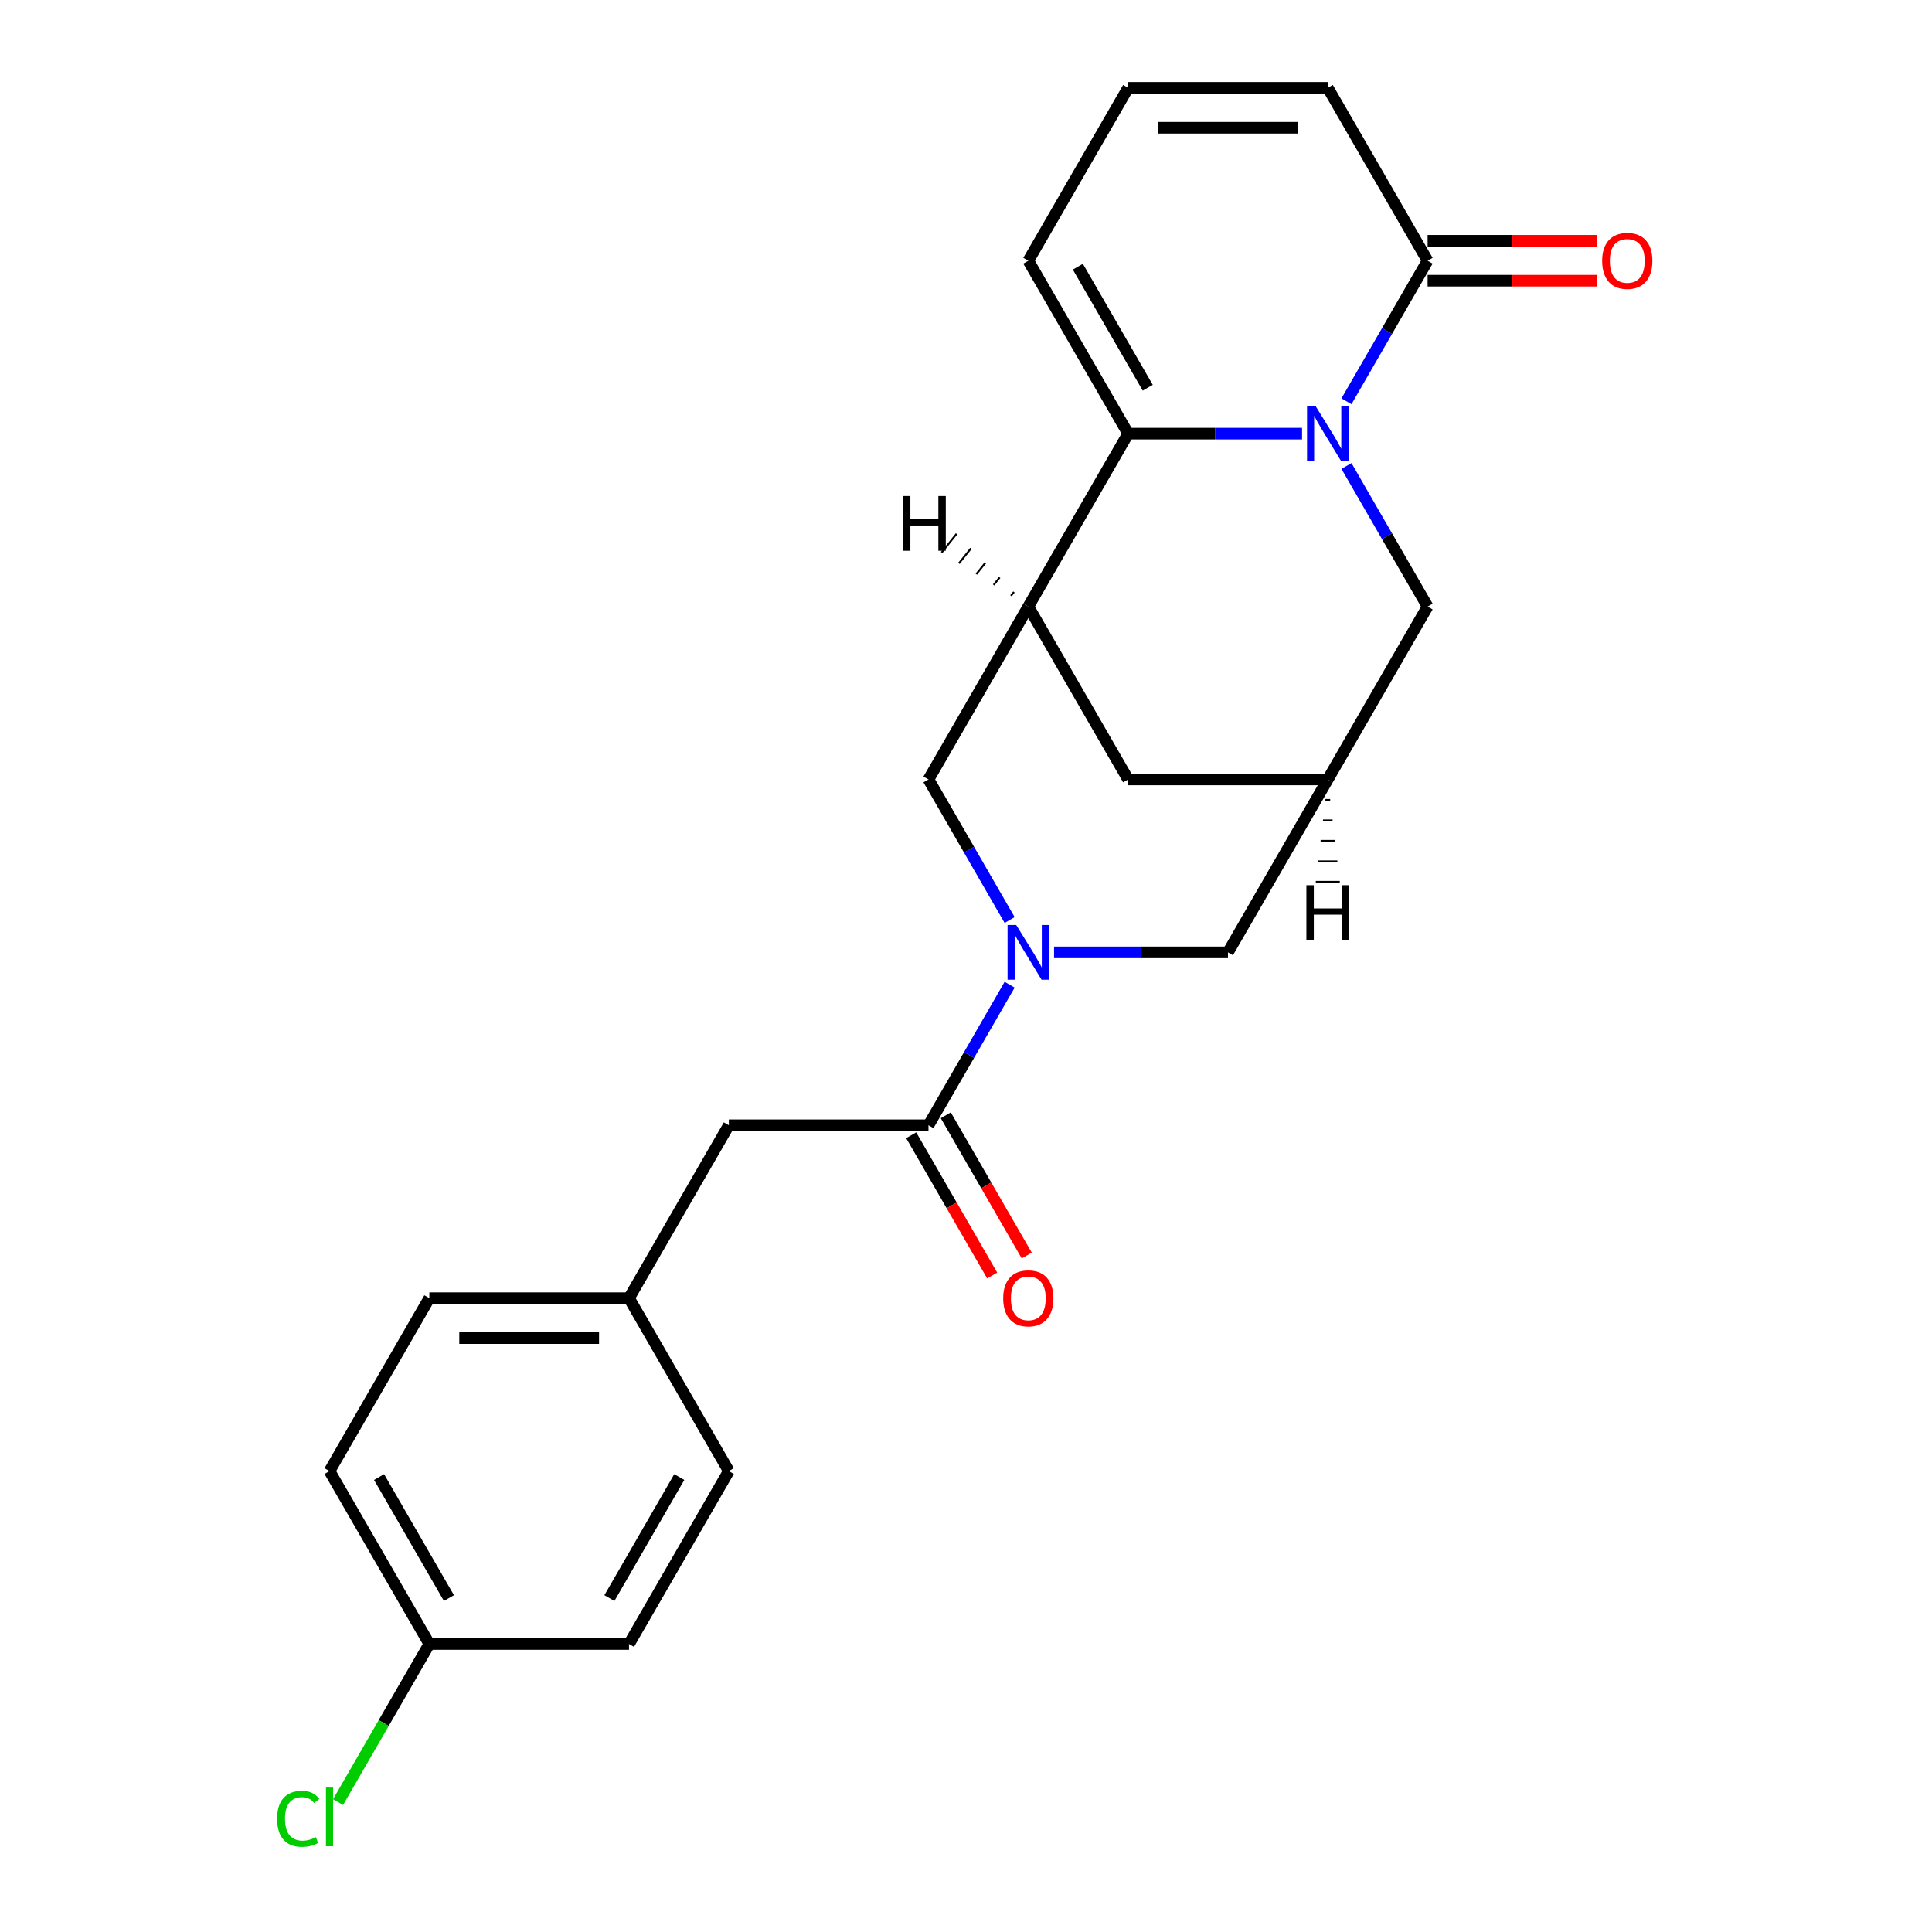 <?xml version='1.0' encoding='iso-8859-1'?>
<svg version='1.1' baseProfile='full'
              xmlns='http://www.w3.org/2000/svg'
                      xmlns:rdkit='http://www.rdkit.org/xml'
                      xmlns:xlink='http://www.w3.org/1999/xlink'
                  xml:space='preserve'
width='1000px' height='1000px' viewBox='0 0 1000 1000'>
<!-- END OF HEADER -->
<rect style='opacity:1.0;fill:#FFFFFF;stroke:none' width='1000' height='1000' x='0' y='0'> </rect>
<path class='bond-0' d='M 673.941,224.448 L 628.932,224.448' style='fill:none;fill-rule:evenodd;stroke:#0000FF;stroke-width:6px;stroke-linecap:butt;stroke-linejoin:miter;stroke-opacity:1' />
<path class='bond-0' d='M 628.932,224.448 L 583.923,224.448' style='fill:none;fill-rule:evenodd;stroke:#000000;stroke-width:6px;stroke-linecap:butt;stroke-linejoin:miter;stroke-opacity:1' />
<path class='bond-4' d='M 696.932,207.704 L 717.934,171.328' style='fill:none;fill-rule:evenodd;stroke:#0000FF;stroke-width:6px;stroke-linecap:butt;stroke-linejoin:miter;stroke-opacity:1' />
<path class='bond-4' d='M 717.934,171.328 L 738.936,134.951' style='fill:none;fill-rule:evenodd;stroke:#000000;stroke-width:6px;stroke-linecap:butt;stroke-linejoin:miter;stroke-opacity:1' />
<path class='bond-7' d='M 696.932,241.191 L 717.934,277.568' style='fill:none;fill-rule:evenodd;stroke:#0000FF;stroke-width:6px;stroke-linecap:butt;stroke-linejoin:miter;stroke-opacity:1' />
<path class='bond-7' d='M 717.934,277.568 L 738.936,313.945' style='fill:none;fill-rule:evenodd;stroke:#000000;stroke-width:6px;stroke-linecap:butt;stroke-linejoin:miter;stroke-opacity:1' />
<path class='bond-2' d='M 583.923,224.448 L 532.252,313.945' style='fill:none;fill-rule:evenodd;stroke:#000000;stroke-width:6px;stroke-linecap:butt;stroke-linejoin:miter;stroke-opacity:1' />
<path class='bond-10' d='M 583.923,224.448 L 532.252,134.951' style='fill:none;fill-rule:evenodd;stroke:#000000;stroke-width:6px;stroke-linecap:butt;stroke-linejoin:miter;stroke-opacity:1' />
<path class='bond-10' d='M 594.072,200.689 L 557.902,138.042' style='fill:none;fill-rule:evenodd;stroke:#000000;stroke-width:6px;stroke-linecap:butt;stroke-linejoin:miter;stroke-opacity:1' />
<path class='bond-1' d='M 545.576,492.938 L 590.585,492.938' style='fill:none;fill-rule:evenodd;stroke:#0000FF;stroke-width:6px;stroke-linecap:butt;stroke-linejoin:miter;stroke-opacity:1' />
<path class='bond-1' d='M 590.585,492.938 L 635.594,492.938' style='fill:none;fill-rule:evenodd;stroke:#000000;stroke-width:6px;stroke-linecap:butt;stroke-linejoin:miter;stroke-opacity:1' />
<path class='bond-3' d='M 522.585,509.682 L 501.583,546.058' style='fill:none;fill-rule:evenodd;stroke:#0000FF;stroke-width:6px;stroke-linecap:butt;stroke-linejoin:miter;stroke-opacity:1' />
<path class='bond-3' d='M 501.583,546.058 L 480.581,582.435' style='fill:none;fill-rule:evenodd;stroke:#000000;stroke-width:6px;stroke-linecap:butt;stroke-linejoin:miter;stroke-opacity:1' />
<path class='bond-25' d='M 522.585,476.194 L 501.583,439.818' style='fill:none;fill-rule:evenodd;stroke:#0000FF;stroke-width:6px;stroke-linecap:butt;stroke-linejoin:miter;stroke-opacity:1' />
<path class='bond-25' d='M 501.583,439.818 L 480.581,403.441' style='fill:none;fill-rule:evenodd;stroke:#000000;stroke-width:6px;stroke-linecap:butt;stroke-linejoin:miter;stroke-opacity:1' />
<path class='bond-5' d='M 532.252,313.945 L 480.581,403.441' style='fill:none;fill-rule:evenodd;stroke:#000000;stroke-width:6px;stroke-linecap:butt;stroke-linejoin:miter;stroke-opacity:1' />
<path class='bond-23' d='M 532.252,313.945 L 583.923,403.441' style='fill:none;fill-rule:evenodd;stroke:#000000;stroke-width:6px;stroke-linecap:butt;stroke-linejoin:miter;stroke-opacity:1' />
<path class='bond-27' d='M 524.828,306.417 L 523.278,308.354' style='fill:none;fill-rule:evenodd;stroke:#000000;stroke-width:1.0px;stroke-linecap:butt;stroke-linejoin:miter;stroke-opacity:1' />
<path class='bond-27' d='M 517.403,298.889 L 514.305,302.763' style='fill:none;fill-rule:evenodd;stroke:#000000;stroke-width:1.0px;stroke-linecap:butt;stroke-linejoin:miter;stroke-opacity:1' />
<path class='bond-27' d='M 509.979,291.362 L 505.331,297.172' style='fill:none;fill-rule:evenodd;stroke:#000000;stroke-width:1.0px;stroke-linecap:butt;stroke-linejoin:miter;stroke-opacity:1' />
<path class='bond-27' d='M 502.555,283.834 L 496.357,291.581' style='fill:none;fill-rule:evenodd;stroke:#000000;stroke-width:1.0px;stroke-linecap:butt;stroke-linejoin:miter;stroke-opacity:1' />
<path class='bond-27' d='M 495.13,276.307 L 487.383,285.99' style='fill:none;fill-rule:evenodd;stroke:#000000;stroke-width:1.0px;stroke-linecap:butt;stroke-linejoin:miter;stroke-opacity:1' />
<path class='bond-13' d='M 480.581,582.435 L 377.239,582.435' style='fill:none;fill-rule:evenodd;stroke:#000000;stroke-width:6px;stroke-linecap:butt;stroke-linejoin:miter;stroke-opacity:1' />
<path class='bond-14' d='M 471.632,587.602 L 492.587,623.898' style='fill:none;fill-rule:evenodd;stroke:#000000;stroke-width:6px;stroke-linecap:butt;stroke-linejoin:miter;stroke-opacity:1' />
<path class='bond-14' d='M 492.587,623.898 L 513.543,660.195' style='fill:none;fill-rule:evenodd;stroke:#FF0000;stroke-width:6px;stroke-linecap:butt;stroke-linejoin:miter;stroke-opacity:1' />
<path class='bond-14' d='M 489.531,577.268 L 510.487,613.564' style='fill:none;fill-rule:evenodd;stroke:#000000;stroke-width:6px;stroke-linecap:butt;stroke-linejoin:miter;stroke-opacity:1' />
<path class='bond-14' d='M 510.487,613.564 L 531.443,649.861' style='fill:none;fill-rule:evenodd;stroke:#FF0000;stroke-width:6px;stroke-linecap:butt;stroke-linejoin:miter;stroke-opacity:1' />
<path class='bond-12' d='M 738.936,134.951 L 687.265,45.455' style='fill:none;fill-rule:evenodd;stroke:#000000;stroke-width:6px;stroke-linecap:butt;stroke-linejoin:miter;stroke-opacity:1' />
<path class='bond-15' d='M 738.936,145.285 L 782.815,145.285' style='fill:none;fill-rule:evenodd;stroke:#000000;stroke-width:6px;stroke-linecap:butt;stroke-linejoin:miter;stroke-opacity:1' />
<path class='bond-15' d='M 782.815,145.285 L 826.694,145.285' style='fill:none;fill-rule:evenodd;stroke:#FF0000;stroke-width:6px;stroke-linecap:butt;stroke-linejoin:miter;stroke-opacity:1' />
<path class='bond-15' d='M 738.936,124.617 L 782.815,124.617' style='fill:none;fill-rule:evenodd;stroke:#000000;stroke-width:6px;stroke-linecap:butt;stroke-linejoin:miter;stroke-opacity:1' />
<path class='bond-15' d='M 782.815,124.617 L 826.694,124.617' style='fill:none;fill-rule:evenodd;stroke:#FF0000;stroke-width:6px;stroke-linecap:butt;stroke-linejoin:miter;stroke-opacity:1' />
<path class='bond-6' d='M 687.265,403.441 L 738.936,313.945' style='fill:none;fill-rule:evenodd;stroke:#000000;stroke-width:6px;stroke-linecap:butt;stroke-linejoin:miter;stroke-opacity:1' />
<path class='bond-8' d='M 687.265,403.441 L 635.594,492.938' style='fill:none;fill-rule:evenodd;stroke:#000000;stroke-width:6px;stroke-linecap:butt;stroke-linejoin:miter;stroke-opacity:1' />
<path class='bond-9' d='M 687.265,403.441 L 583.923,403.441' style='fill:none;fill-rule:evenodd;stroke:#000000;stroke-width:6px;stroke-linecap:butt;stroke-linejoin:miter;stroke-opacity:1' />
<path class='bond-28' d='M 686.025,414.044 L 688.505,414.044' style='fill:none;fill-rule:evenodd;stroke:#000000;stroke-width:1.0px;stroke-linecap:butt;stroke-linejoin:miter;stroke-opacity:1' />
<path class='bond-28' d='M 684.785,424.646 L 689.745,424.646' style='fill:none;fill-rule:evenodd;stroke:#000000;stroke-width:1.0px;stroke-linecap:butt;stroke-linejoin:miter;stroke-opacity:1' />
<path class='bond-28' d='M 683.545,435.249 L 690.985,435.249' style='fill:none;fill-rule:evenodd;stroke:#000000;stroke-width:1.0px;stroke-linecap:butt;stroke-linejoin:miter;stroke-opacity:1' />
<path class='bond-28' d='M 682.305,445.851 L 692.225,445.851' style='fill:none;fill-rule:evenodd;stroke:#000000;stroke-width:1.0px;stroke-linecap:butt;stroke-linejoin:miter;stroke-opacity:1' />
<path class='bond-28' d='M 681.064,456.454 L 693.465,456.454' style='fill:none;fill-rule:evenodd;stroke:#000000;stroke-width:1.0px;stroke-linecap:butt;stroke-linejoin:miter;stroke-opacity:1' />
<path class='bond-24' d='M 532.252,134.951 L 583.923,45.455' style='fill:none;fill-rule:evenodd;stroke:#000000;stroke-width:6px;stroke-linecap:butt;stroke-linejoin:miter;stroke-opacity:1' />
<path class='bond-11' d='M 583.923,45.455 L 687.265,45.455' style='fill:none;fill-rule:evenodd;stroke:#000000;stroke-width:6px;stroke-linecap:butt;stroke-linejoin:miter;stroke-opacity:1' />
<path class='bond-11' d='M 599.424,66.123 L 671.764,66.123' style='fill:none;fill-rule:evenodd;stroke:#000000;stroke-width:6px;stroke-linecap:butt;stroke-linejoin:miter;stroke-opacity:1' />
<path class='bond-16' d='M 377.239,582.435 L 325.568,671.931' style='fill:none;fill-rule:evenodd;stroke:#000000;stroke-width:6px;stroke-linecap:butt;stroke-linejoin:miter;stroke-opacity:1' />
<path class='bond-19' d='M 325.568,671.931 L 377.239,761.428' style='fill:none;fill-rule:evenodd;stroke:#000000;stroke-width:6px;stroke-linecap:butt;stroke-linejoin:miter;stroke-opacity:1' />
<path class='bond-20' d='M 325.568,671.931 L 222.226,671.931' style='fill:none;fill-rule:evenodd;stroke:#000000;stroke-width:6px;stroke-linecap:butt;stroke-linejoin:miter;stroke-opacity:1' />
<path class='bond-20' d='M 310.067,692.6 L 237.728,692.6' style='fill:none;fill-rule:evenodd;stroke:#000000;stroke-width:6px;stroke-linecap:butt;stroke-linejoin:miter;stroke-opacity:1' />
<path class='bond-17' d='M 222.226,850.925 L 170.556,761.428' style='fill:none;fill-rule:evenodd;stroke:#000000;stroke-width:6px;stroke-linecap:butt;stroke-linejoin:miter;stroke-opacity:1' />
<path class='bond-17' d='M 232.375,827.166 L 196.206,764.518' style='fill:none;fill-rule:evenodd;stroke:#000000;stroke-width:6px;stroke-linecap:butt;stroke-linejoin:miter;stroke-opacity:1' />
<path class='bond-18' d='M 222.226,850.925 L 198.603,891.842' style='fill:none;fill-rule:evenodd;stroke:#000000;stroke-width:6px;stroke-linecap:butt;stroke-linejoin:miter;stroke-opacity:1' />
<path class='bond-18' d='M 198.603,891.842 L 174.979,932.76' style='fill:none;fill-rule:evenodd;stroke:#00CC00;stroke-width:6px;stroke-linecap:butt;stroke-linejoin:miter;stroke-opacity:1' />
<path class='bond-26' d='M 222.226,850.925 L 325.568,850.925' style='fill:none;fill-rule:evenodd;stroke:#000000;stroke-width:6px;stroke-linecap:butt;stroke-linejoin:miter;stroke-opacity:1' />
<path class='bond-22' d='M 377.239,761.428 L 325.568,850.925' style='fill:none;fill-rule:evenodd;stroke:#000000;stroke-width:6px;stroke-linecap:butt;stroke-linejoin:miter;stroke-opacity:1' />
<path class='bond-22' d='M 351.589,764.518 L 315.42,827.166' style='fill:none;fill-rule:evenodd;stroke:#000000;stroke-width:6px;stroke-linecap:butt;stroke-linejoin:miter;stroke-opacity:1' />
<path class='bond-21' d='M 222.226,671.931 L 170.556,761.428' style='fill:none;fill-rule:evenodd;stroke:#000000;stroke-width:6px;stroke-linecap:butt;stroke-linejoin:miter;stroke-opacity:1' />
<path  class='atom-0' d='M 681.005 210.288
L 690.285 225.288
Q 691.205 226.768, 692.685 229.448
Q 694.165 232.128, 694.245 232.288
L 694.245 210.288
L 698.005 210.288
L 698.005 238.608
L 694.125 238.608
L 684.165 222.208
Q 683.005 220.288, 681.765 218.088
Q 680.565 215.888, 680.205 215.208
L 680.205 238.608
L 676.525 238.608
L 676.525 210.288
L 681.005 210.288
' fill='#0000FF'/>
<path  class='atom-2' d='M 525.992 478.778
L 535.272 493.778
Q 536.192 495.258, 537.672 497.938
Q 539.152 500.618, 539.232 500.778
L 539.232 478.778
L 542.992 478.778
L 542.992 507.098
L 539.112 507.098
L 529.152 490.698
Q 527.992 488.778, 526.752 486.578
Q 525.552 484.378, 525.192 483.698
L 525.192 507.098
L 521.512 507.098
L 521.512 478.778
L 525.992 478.778
' fill='#0000FF'/>
<path  class='atom-15' d='M 519.252 672.011
Q 519.252 665.211, 522.612 661.411
Q 525.972 657.611, 532.252 657.611
Q 538.532 657.611, 541.892 661.411
Q 545.252 665.211, 545.252 672.011
Q 545.252 678.891, 541.852 682.811
Q 538.452 686.691, 532.252 686.691
Q 526.012 686.691, 522.612 682.811
Q 519.252 678.931, 519.252 672.011
M 532.252 683.491
Q 536.572 683.491, 538.892 680.611
Q 541.252 677.691, 541.252 672.011
Q 541.252 666.451, 538.892 663.651
Q 536.572 660.811, 532.252 660.811
Q 527.932 660.811, 525.572 663.611
Q 523.252 666.411, 523.252 672.011
Q 523.252 677.731, 525.572 680.611
Q 527.932 683.491, 532.252 683.491
' fill='#FF0000'/>
<path  class='atom-16' d='M 829.278 135.031
Q 829.278 128.231, 832.638 124.431
Q 835.998 120.631, 842.278 120.631
Q 848.558 120.631, 851.918 124.431
Q 855.278 128.231, 855.278 135.031
Q 855.278 141.911, 851.878 145.831
Q 848.478 149.711, 842.278 149.711
Q 836.038 149.711, 832.638 145.831
Q 829.278 141.951, 829.278 135.031
M 842.278 146.511
Q 846.598 146.511, 848.918 143.631
Q 851.278 140.711, 851.278 135.031
Q 851.278 129.471, 848.918 126.671
Q 846.598 123.831, 842.278 123.831
Q 837.958 123.831, 835.598 126.631
Q 833.278 129.431, 833.278 135.031
Q 833.278 140.751, 835.598 143.631
Q 837.958 146.511, 842.278 146.511
' fill='#FF0000'/>
<path  class='atom-19' d='M 143.436 941.402
Q 143.436 934.362, 146.716 930.682
Q 150.036 926.962, 156.316 926.962
Q 162.156 926.962, 165.276 931.082
L 162.636 933.242
Q 160.356 930.242, 156.316 930.242
Q 152.036 930.242, 149.756 933.122
Q 147.516 935.962, 147.516 941.402
Q 147.516 947.002, 149.836 949.882
Q 152.196 952.762, 156.756 952.762
Q 159.876 952.762, 163.516 950.882
L 164.636 953.882
Q 163.156 954.842, 160.916 955.402
Q 158.676 955.962, 156.196 955.962
Q 150.036 955.962, 146.716 952.202
Q 143.436 948.442, 143.436 941.402
' fill='#00CC00'/>
<path  class='atom-19' d='M 168.716 925.242
L 172.396 925.242
L 172.396 955.602
L 168.716 955.602
L 168.716 925.242
' fill='#00CC00'/>
<path  class='atom-24' d='M 467.374 256.747
L 471.214 256.747
L 471.214 268.787
L 485.694 268.787
L 485.694 256.747
L 489.534 256.747
L 489.534 285.067
L 485.694 285.067
L 485.694 271.987
L 471.214 271.987
L 471.214 285.067
L 467.374 285.067
L 467.374 256.747
' fill='#000000'/>
<path  class='atom-25' d='M 676.185 458.176
L 680.025 458.176
L 680.025 470.216
L 694.505 470.216
L 694.505 458.176
L 698.345 458.176
L 698.345 486.496
L 694.505 486.496
L 694.505 473.416
L 680.025 473.416
L 680.025 486.496
L 676.185 486.496
L 676.185 458.176
' fill='#000000'/>
</svg>
